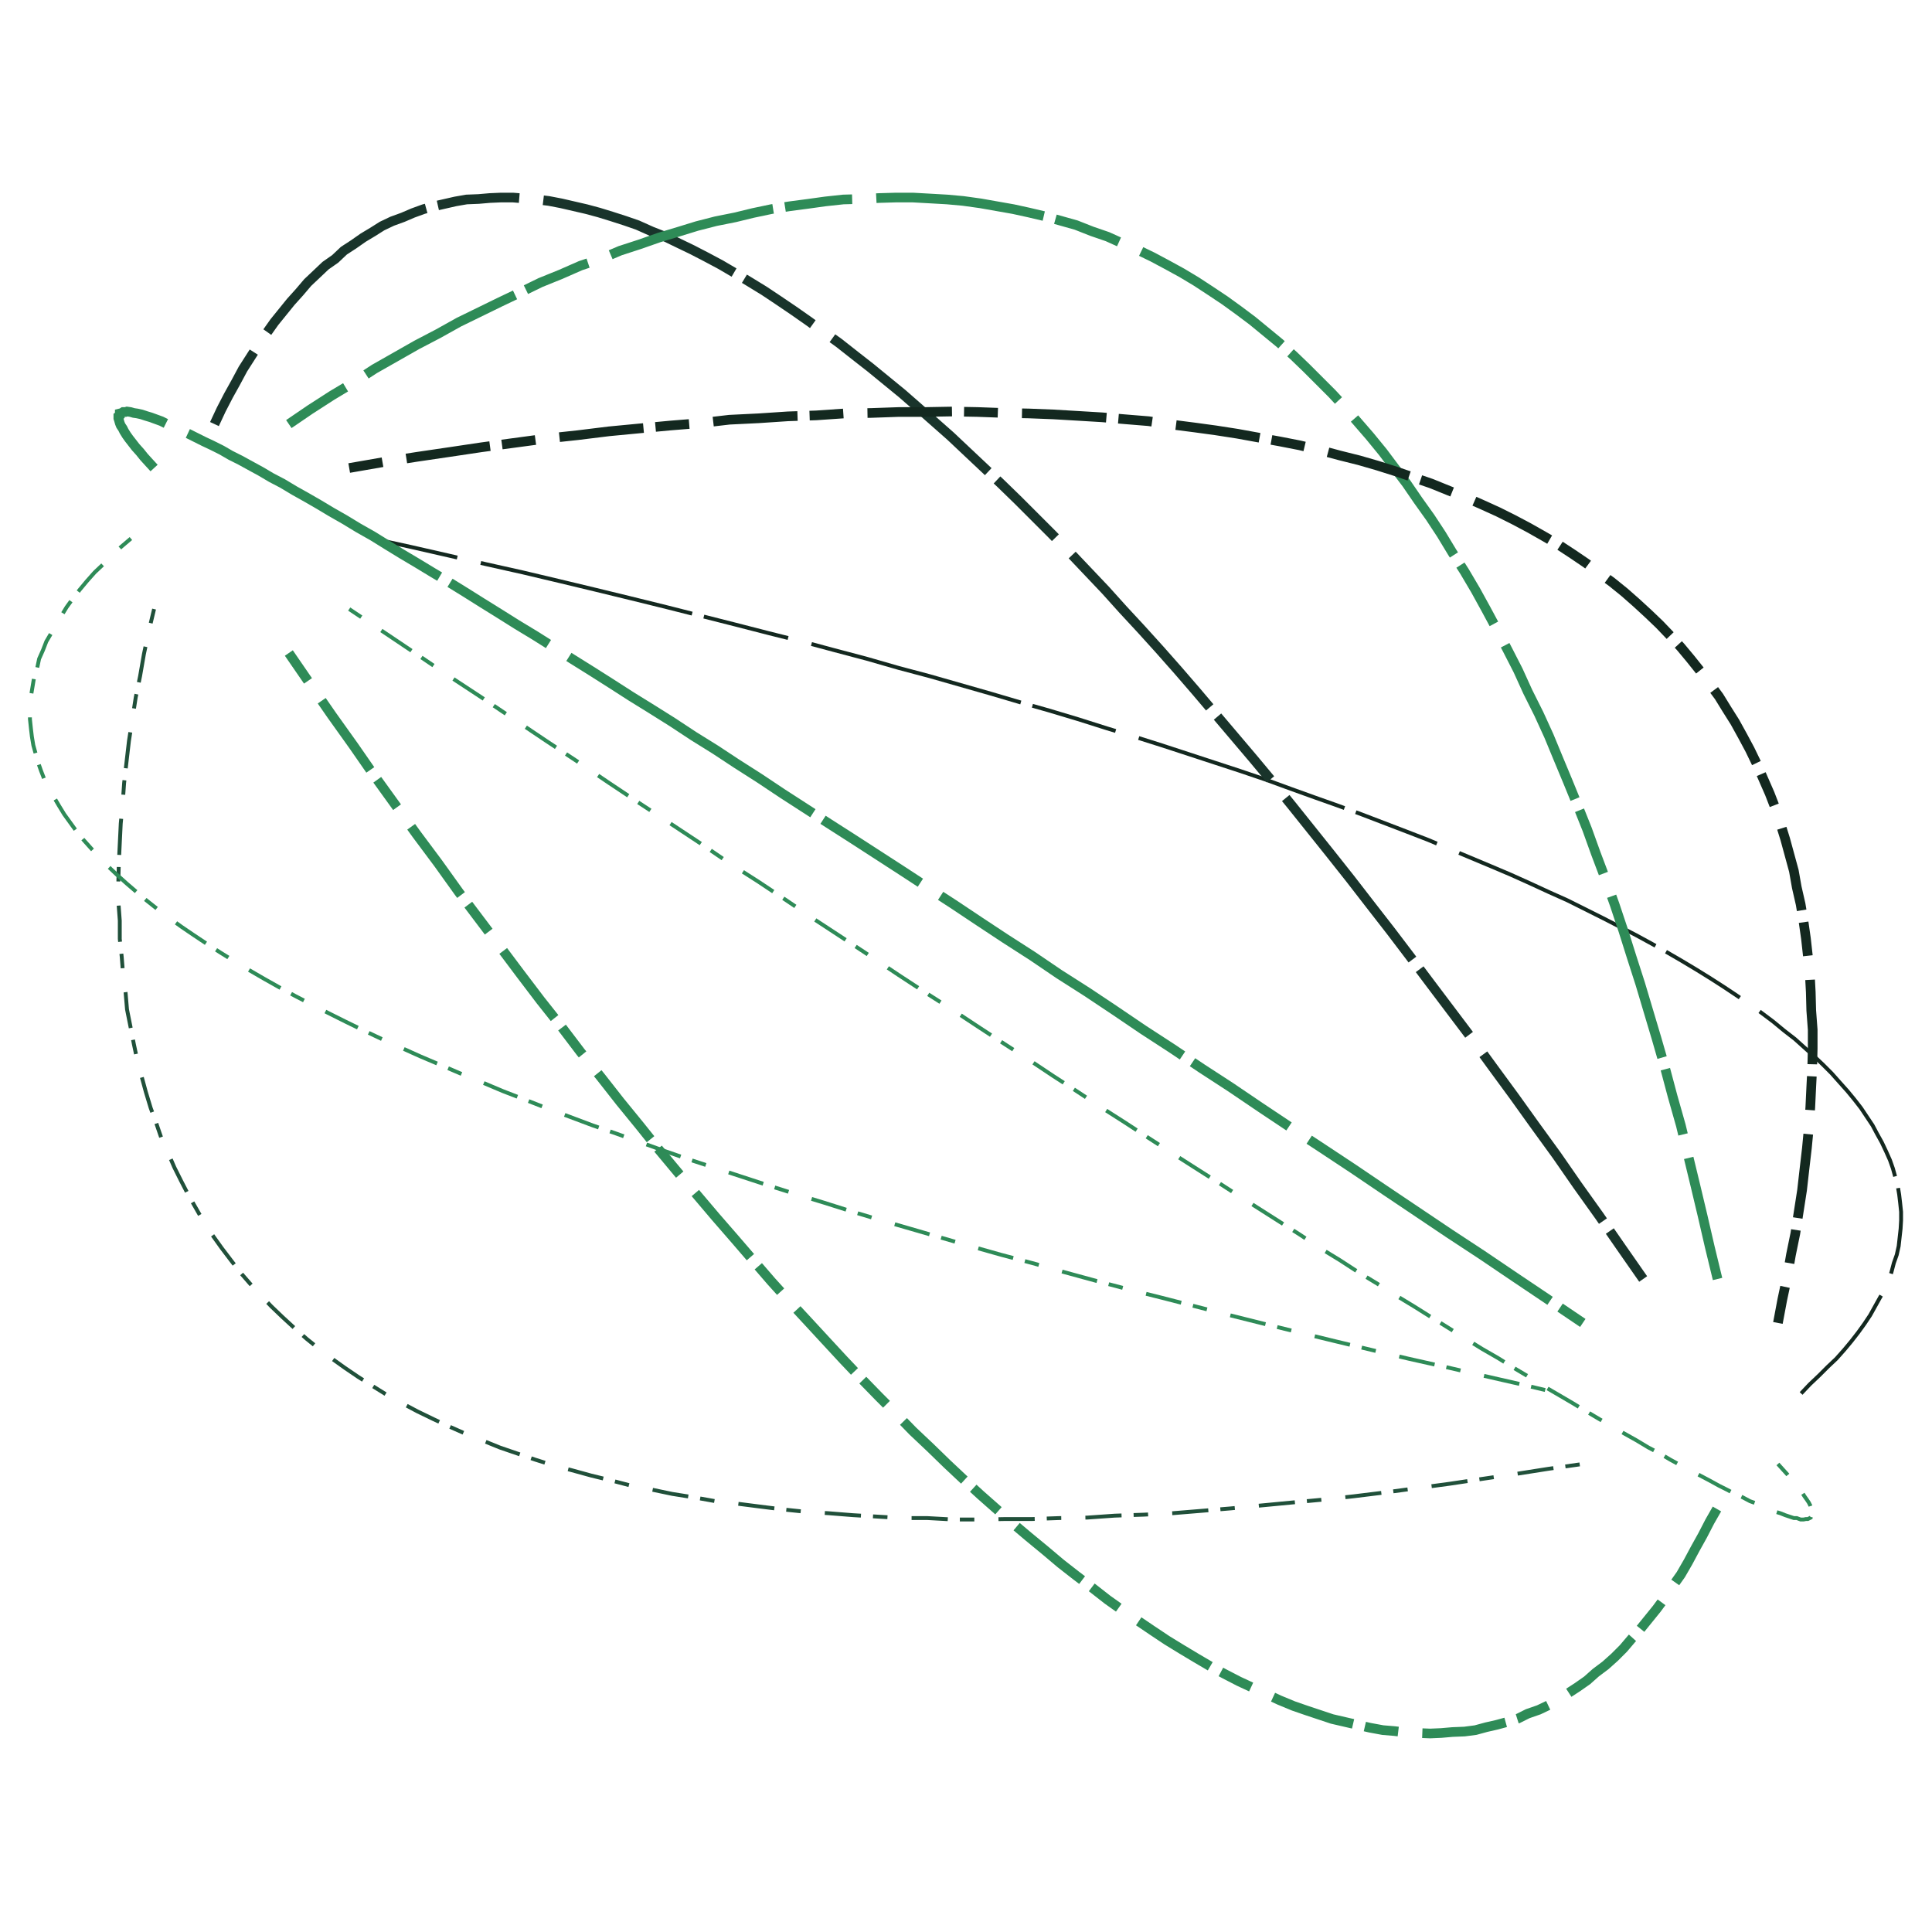 <svg preserveAspectRatio="xMinYMin meet" viewBox="0 0 4000 4000" fill="none" xmlns="http://www.w3.org/2000/svg"><path d="M771,1115L849,1132L928,1150L1006,1168L1082,1185L1158,1203L1233,1221L1307,1239L1380,1257L1451,1275L1522,1293L1592,1311L1660,1328L1727,1346L1795,1364L1861,1383L1925,1400L1988,1418L2051,1436L2112,1454L2172,1471L2232,1489L2292,1508L2348,1525L2405,1543L2460,1561L2515,1579L2567,1596L2620,1614L2672,1633L2722,1651L2770,1668L2819,1686L2866,1704L2913,1722L2957,1739L3002,1758L3045,1776L3088,1794L3128,1811L3168,1829L3207,1847L3245,1864L3283,1883L3319,1901L3354,1919L3387,1936L3420,1954L3452,1972L3483,1990L3513,2008L3542,2026L3570,2044L3597,2062L3622,2079L3647,2097L3671,2115L3694,2134L3716,2151L3736,2169L3756,2187L3774,2204L3792,2222L3808,2240L3825,2259L3839,2276L3853,2294L3865,2312L3877,2330L3886,2347L3896,2365L3905,2384L3913,2402L3919,2419L3924,2437L3929,2455L3932,2473L3934,2490L3936,2509L3936,2527L3935,2544L3933,2562L3931,2580L3927,2598L3921,2615L3916,2634L3910,2652L3902,2670L3892,2687L3882,2705L3872,2723L3860,2741L3847,2759L3833,2777L3818,2795L3802,2813L3784,2830L3766,2848L3747,2866L3729,2885" style="stroke-dasharray: 180,50,450,25; --offset: 705; stroke: #13281F; stroke-width: 0.2%;" pathLength="12690"><animate attributeName="stroke-dashoffset" values="0;705" dur="4s" calcMode="linear" repeatCount="indefinite" /></path><path d="M723,1261L792,1307L862,1354L930,1400L997,1444L1064,1489L1131,1534L1196,1577L1261,1621L1324,1663L1388,1705L1450,1746L1510,1787L1571,1826L1631,1866L1690,1906L1748,1944L1804,1981L1861,2019L1916,2055L1971,2090L2024,2125L2079,2161L2130,2194L2181,2228L2232,2261L2282,2294L2329,2324L2378,2356L2426,2387L2473,2417L2517,2445L2562,2474L2606,2502L2650,2530L2691,2556L2733,2584L2774,2609L2814,2635L2852,2658L2890,2682L2928,2705L2963,2727L3000,2750L3035,2772L3069,2793L3102,2812L3134,2832L3166,2851L3196,2870L3227,2888L3256,2905L3284,2922L3311,2938L3337,2953L3363,2968L3388,2982L3413,2997L3436,3009L3458,3022L3480,3034L3500,3044L3520,3055L3539,3065L3559,3076L3575,3084L3592,3093L3608,3100L3623,3108L3637,3113L3650,3119L3664,3125L3676,3130L3686,3133L3696,3137L3705,3140L3714,3143L3720,3143L3728,3146L3734,3146L3739,3145L3743,3145L3747,3143L3749,3142L3750,3138L3753,3136L3753,3133L3752,3128L3750,3123L3748,3117L3745,3111L3741,3105L3736,3098L3731,3090L3724,3081L3717,3072L3708,3062L3700,3052L3690,3041L3681,3031" style="stroke-dasharray: 30,50,75,25; --offset: 180; stroke: #2E8B57; stroke-width: 0.2%;" pathLength="0"><animate attributeName="stroke-dashoffset" values="0;180" dur="4s" calcMode="linear" repeatCount="indefinite" /></path><path d="M598,1352L642,1416L687,1481L732,1544L775,1606L819,1667L863,1728L907,1787L950,1847L993,1904L1036,1961L1078,2017L1119,2071L1161,2124L1202,2178L1244,2230L1284,2281L1324,2330L1364,2380L1404,2428L1443,2474L1482,2520L1522,2566L1559,2609L1597,2653L1635,2695L1673,2736L1709,2775L1746,2815L1783,2854L1820,2892L1855,2927L1890,2963L1926,2997L1961,3031L1994,3062L2030,3095L2064,3125L2098,3155L2130,3182L2164,3210L2196,3237L2228,3262L2261,3287L2293,3312L2324,3334L2355,3355L2386,3376L2416,3396L2447,3415L2477,3433L2506,3450L2536,3466L2565,3481L2593,3494L2621,3507L2649,3520L2678,3532L2704,3541L2731,3550L2758,3559L2784,3565L2810,3571L2836,3577L2863,3582L2887,3584L2912,3587L2936,3588L2961,3589L2984,3588L3007,3586L3032,3585L3055,3582L3077,3576L3099,3571L3121,3565L3143,3558L3163,3548L3186,3540L3207,3530L3226,3518L3246,3506L3266,3493L3286,3479L3304,3463L3324,3448L3343,3431L3361,3413L3378,3393L3396,3373L3413,3352L3430,3331L3447,3308L3463,3284L3480,3260L3495,3234L3510,3206L3525,3179L3540,3150L3556,3122" style="stroke-dasharray: 70,50,175,25; --offset: 320; stroke: #2E8B57; stroke-width: 0.5%;" pathLength="5440"><animate attributeName="stroke-dashoffset" values="0;320" dur="4s" calcMode="linear" repeatCount="indefinite" /></path><path d="M444,1352L458,1416L473,1481L488,1544L503,1606L519,1667L535,1728L551,1787L568,1847L585,1904L602,1961L620,2017L637,2071L655,2124L674,2178L694,2230L712,2281L732,2330L752,2380L772,2428L791,2474L812,2520L834,2566L855,2609L877,2653L899,2695L921,2736L943,2775L966,2815L991,2854L1014,2892L1037,2927L1062,2963L1086,2997L1111,3031L1136,3062L1162,3095L1188,3125L1214,3155L1240,3182L1266,3210L1294,3237L1320,3262L1349,3287L1377,3312L1406,3334L1433,3355L1462,3376L1492,3396L1521,3415L1551,3433L1582,3450L1612,3466L1643,3481L1673,3494L1705,3507L1737,3520L1770,3532L1802,3541L1835,3550L1868,3559L1900,3565L1934,3571L1968,3577L2003,3582L2037,3584L2072,3587L2108,3588L2143,3589L2178,3588L2215,3586L2252,3585L2289,3582L2325,3576L2363,3571L2401,3565L2439,3558L2477,3548L2516,3540L2555,3530L2594,3518L2634,3506L2674,3493L2714,3479L2754,3463L2796,3448L2837,3431L2879,3413L2920,3393L2962,3373L3005,3352L3048,3331L3091,3308L3135,3284L3178,3260L3223,3234L3266,3206L3311,3179L3356,3150L3402,3122" style="stroke-dasharray: 0,50,0,25; --offset: 75; stroke: #13281F; stroke-width: 0.0%;" pathLength="975"><animate attributeName="stroke-dashoffset" values="0;75" dur="4s" calcMode="linear" repeatCount="indefinite" /></path><path d="M319,1261L308,1307L298,1354L290,1400L281,1444L274,1489L267,1534L262,1577L257,1621L254,1663L250,1705L248,1746L246,1787L245,1826L245,1866L248,1906L248,1944L252,1981L255,2019L260,2055L263,2090L270,2125L277,2161L284,2194L293,2228L302,2261L312,2294L323,2324L334,2356L348,2387L361,2417L375,2445L390,2474L406,2502L422,2530L439,2556L459,2584L478,2609L498,2635L518,2658L540,2682L562,2705L585,2727L610,2750L635,2772L661,2793L686,2812L714,2832L742,2851L772,2870L801,2888L832,2905L864,2922L897,2938L929,2953L963,2968L998,2982L1035,2997L1070,3009L1108,3022L1146,3034L1184,3044L1224,3055L1265,3065L1307,3076L1349,3084L1392,3093L1436,3100L1481,3108L1525,3113L1572,3119L1620,3125L1668,3130L1716,3133L1766,3137L1817,3140L1868,3143L1920,3143L1974,3146L2028,3146L2081,3145L2137,3145L2193,3143L2251,3142L2308,3138L2367,3136L2427,3133L2488,3128L2548,3123L2610,3117L2673,3111L2737,3105L2802,3098L2867,3090L2934,3081L3001,3072L3068,3062L3136,3052L3206,3041L3277,3031" style="stroke-dasharray: 30,50,75,25; --offset: 180; stroke: #20503A; stroke-width: 0.2%;" pathLength="2160"><animate attributeName="stroke-dashoffset" values="0;180" dur="4s" calcMode="linear" repeatCount="indefinite" /></path><path d="M271,1115L251,1132L232,1150L214,1168L196,1185L180,1203L165,1221L151,1239L138,1257L127,1275L116,1293L106,1311L96,1328L89,1346L81,1364L77,1383L71,1400L68,1418L65,1436L64,1454L62,1471L62,1489L64,1508L66,1525L69,1543L74,1561L79,1579L85,1596L92,1614L102,1633L112,1651L122,1668L133,1686L146,1704L159,1722L173,1739L190,1758L207,1776L224,1794L242,1811L262,1829L283,1847L303,1864L327,1883L351,1901L376,1919L401,1936L428,1954L456,1972L485,1990L515,2008L546,2026L578,2044L611,2062L644,2079L679,2097L715,2115L754,2134L790,2151L830,2169L870,2187L910,2204L952,2222L996,2240L1041,2259L1085,2276L1131,2294L1179,2312L1227,2330L1276,2347L1326,2365L1379,2384L1431,2402L1483,2419L1538,2437L1593,2455L1650,2473L1706,2490L1766,2509L1826,2527L1885,2544L1947,2562L2009,2580L2073,2598L2137,2615L2204,2634L2270,2652L2338,2670L2406,2687L2476,2705L2546,2723L2618,2741L2691,2759L2765,2777L2840,2795L2916,2813L2992,2830L3070,2848L3149,2866L3229,2885" style="stroke-dasharray: 30,50,75,25; --offset: 180; stroke: #2E8B57; stroke-width: 0.2%;" pathLength="2160"><animate attributeName="stroke-dashoffset" values="0;180" dur="4s" calcMode="linear" repeatCount="indefinite" /></path><path d="M319,969L308,957L298,946L290,936L281,926L274,917L267,908L262,901L257,893L254,887L250,881L248,876L246,869L245,866L245,862L248,860L248,856L252,855L255,853L260,853L263,852L270,853L277,855L284,856L293,858L302,861L312,864L323,868L334,872L348,879L361,885L375,891L390,898L406,906L422,914L439,922L459,932L478,943L498,953L518,964L540,976L562,989L585,1001L610,1016L635,1030L661,1045L686,1060L714,1076L742,1093L772,1110L801,1128L832,1147L864,1166L897,1186L929,1205L963,1226L998,1248L1035,1271L1070,1293L1108,1316L1146,1340L1184,1364L1224,1389L1265,1415L1307,1442L1349,1468L1392,1495L1436,1524L1481,1552L1525,1581L1572,1611L1620,1643L1668,1674L1716,1705L1766,1737L1817,1770L1868,1803L1920,1837L1974,1872L2028,1908L2081,1943L2137,1979L2193,2017L2251,2054L2308,2092L2367,2132L2427,2171L2488,2212L2548,2251L2610,2293L2673,2335L2737,2377L2802,2420L2867,2464L2934,2509L3001,2554L3068,2598L3136,2644L3206,2691L3277,2739" style="stroke-dasharray: 240,50,600,25; --offset: 915; stroke: #2E8B57; stroke-width: 0.5%;" pathLength="11895"><animate attributeName="stroke-dashoffset" values="0;915" dur="4s" calcMode="linear" repeatCount="indefinite" /></path><path d="M444,878L458,848L473,819L488,792L503,764L519,739L535,714L551,691L568,667L585,646L602,625L620,605L637,585L655,568L674,550L694,536L712,519L732,506L752,492L772,480L791,468L812,458L834,450L855,441L877,433L899,427L921,422L943,417L966,413L991,412L1014,410L1037,409L1062,409L1086,411L1111,413L1136,416L1162,421L1188,427L1214,433L1240,440L1266,448L1294,457L1320,466L1349,479L1377,490L1406,504L1433,517L1462,532L1492,548L1521,565L1551,583L1582,602L1612,622L1643,643L1673,664L1705,687L1737,710L1770,736L1802,761L1835,788L1868,815L1900,843L1934,873L1968,903L2003,936L2037,968L2072,1001L2108,1036L2143,1071L2178,1106L2215,1144L2252,1183L2289,1222L2325,1262L2363,1303L2401,1345L2439,1388L2477,1432L2516,1478L2555,1524L2594,1570L2634,1618L2674,1667L2714,1717L2754,1767L2796,1820L2837,1873L2879,1927L2920,1981L2962,2037L3005,2094L3048,2151L3091,2210L3135,2270L3178,2330L3223,2392L3266,2454L3311,2517L3356,2582L3402,2648" style="stroke-dasharray: 170,50,425,25; --offset: 670; stroke: #19342B; stroke-width: 0.5%;" pathLength="14740"><animate attributeName="stroke-dashoffset" values="0;670" dur="4s" calcMode="linear" repeatCount="indefinite" /></path><path d="M598,878L642,848L687,819L732,792L775,764L819,739L863,714L907,691L950,667L993,646L1036,625L1078,605L1119,585L1161,568L1202,550L1244,536L1284,519L1324,506L1364,492L1404,480L1443,468L1482,458L1522,450L1559,441L1597,433L1635,427L1673,422L1709,417L1746,413L1783,412L1820,410L1855,409L1890,409L1926,411L1961,413L1994,416L2030,421L2064,427L2098,433L2130,440L2164,448L2196,457L2228,466L2261,479L2293,490L2324,504L2355,517L2386,532L2416,548L2447,565L2477,583L2506,602L2536,622L2565,643L2593,664L2621,687L2649,710L2678,736L2704,761L2731,788L2758,815L2784,843L2810,873L2836,903L2863,936L2887,968L2912,1001L2936,1036L2961,1071L2984,1106L3007,1144L3032,1183L3055,1222L3077,1262L3099,1303L3121,1345L3143,1388L3163,1432L3186,1478L3207,1524L3226,1570L3246,1618L3266,1667L3286,1717L3304,1767L3324,1820L3343,1873L3361,1927L3378,1981L3396,2037L3413,2094L3430,2151L3447,2210L3463,2270L3480,2330L3495,2392L3510,2454L3525,2517L3540,2582L3556,2648" style="stroke-dasharray: 140,50,350,25; --offset: 565; stroke: #2E8B57; stroke-width: 0.5%;" pathLength="7910"><animate attributeName="stroke-dashoffset" values="0;565" dur="4s" calcMode="linear" repeatCount="indefinite" /></path><path d="M723,969L792,957L862,946L930,936L997,926L1064,917L1131,908L1196,901L1261,893L1324,887L1388,881L1450,876L1510,869L1571,866L1631,862L1690,860L1748,856L1804,855L1861,853L1916,853L1971,852L2024,853L2079,855L2130,856L2181,858L2232,861L2282,864L2329,868L2378,872L2426,879L2473,885L2517,891L2562,898L2606,906L2650,914L2691,922L2733,932L2774,943L2814,953L2852,964L2890,976L2928,989L2963,1001L3000,1016L3035,1030L3069,1045L3102,1060L3134,1076L3166,1093L3196,1110L3227,1128L3256,1147L3284,1166L3311,1186L3337,1205L3363,1226L3388,1248L3413,1271L3436,1293L3458,1316L3480,1340L3500,1364L3520,1389L3539,1415L3559,1442L3575,1468L3592,1495L3608,1524L3623,1552L3637,1581L3650,1611L3664,1643L3676,1674L3686,1705L3696,1737L3705,1770L3714,1803L3720,1837L3728,1872L3734,1908L3739,1943L3743,1979L3747,2017L3749,2054L3750,2092L3753,2132L3753,2171L3752,2212L3750,2251L3748,2293L3745,2335L3741,2377L3736,2420L3731,2464L3724,2509L3717,2554L3708,2598L3700,2644L3690,2691L3681,2739" style="stroke-dasharray: 70,50,175,25; --offset: 320; stroke: #13281F; stroke-width: 0.5%;" pathLength="3840"><animate attributeName="stroke-dashoffset" values="0;320" dur="4s" calcMode="linear" repeatCount="indefinite" /></path></svg>